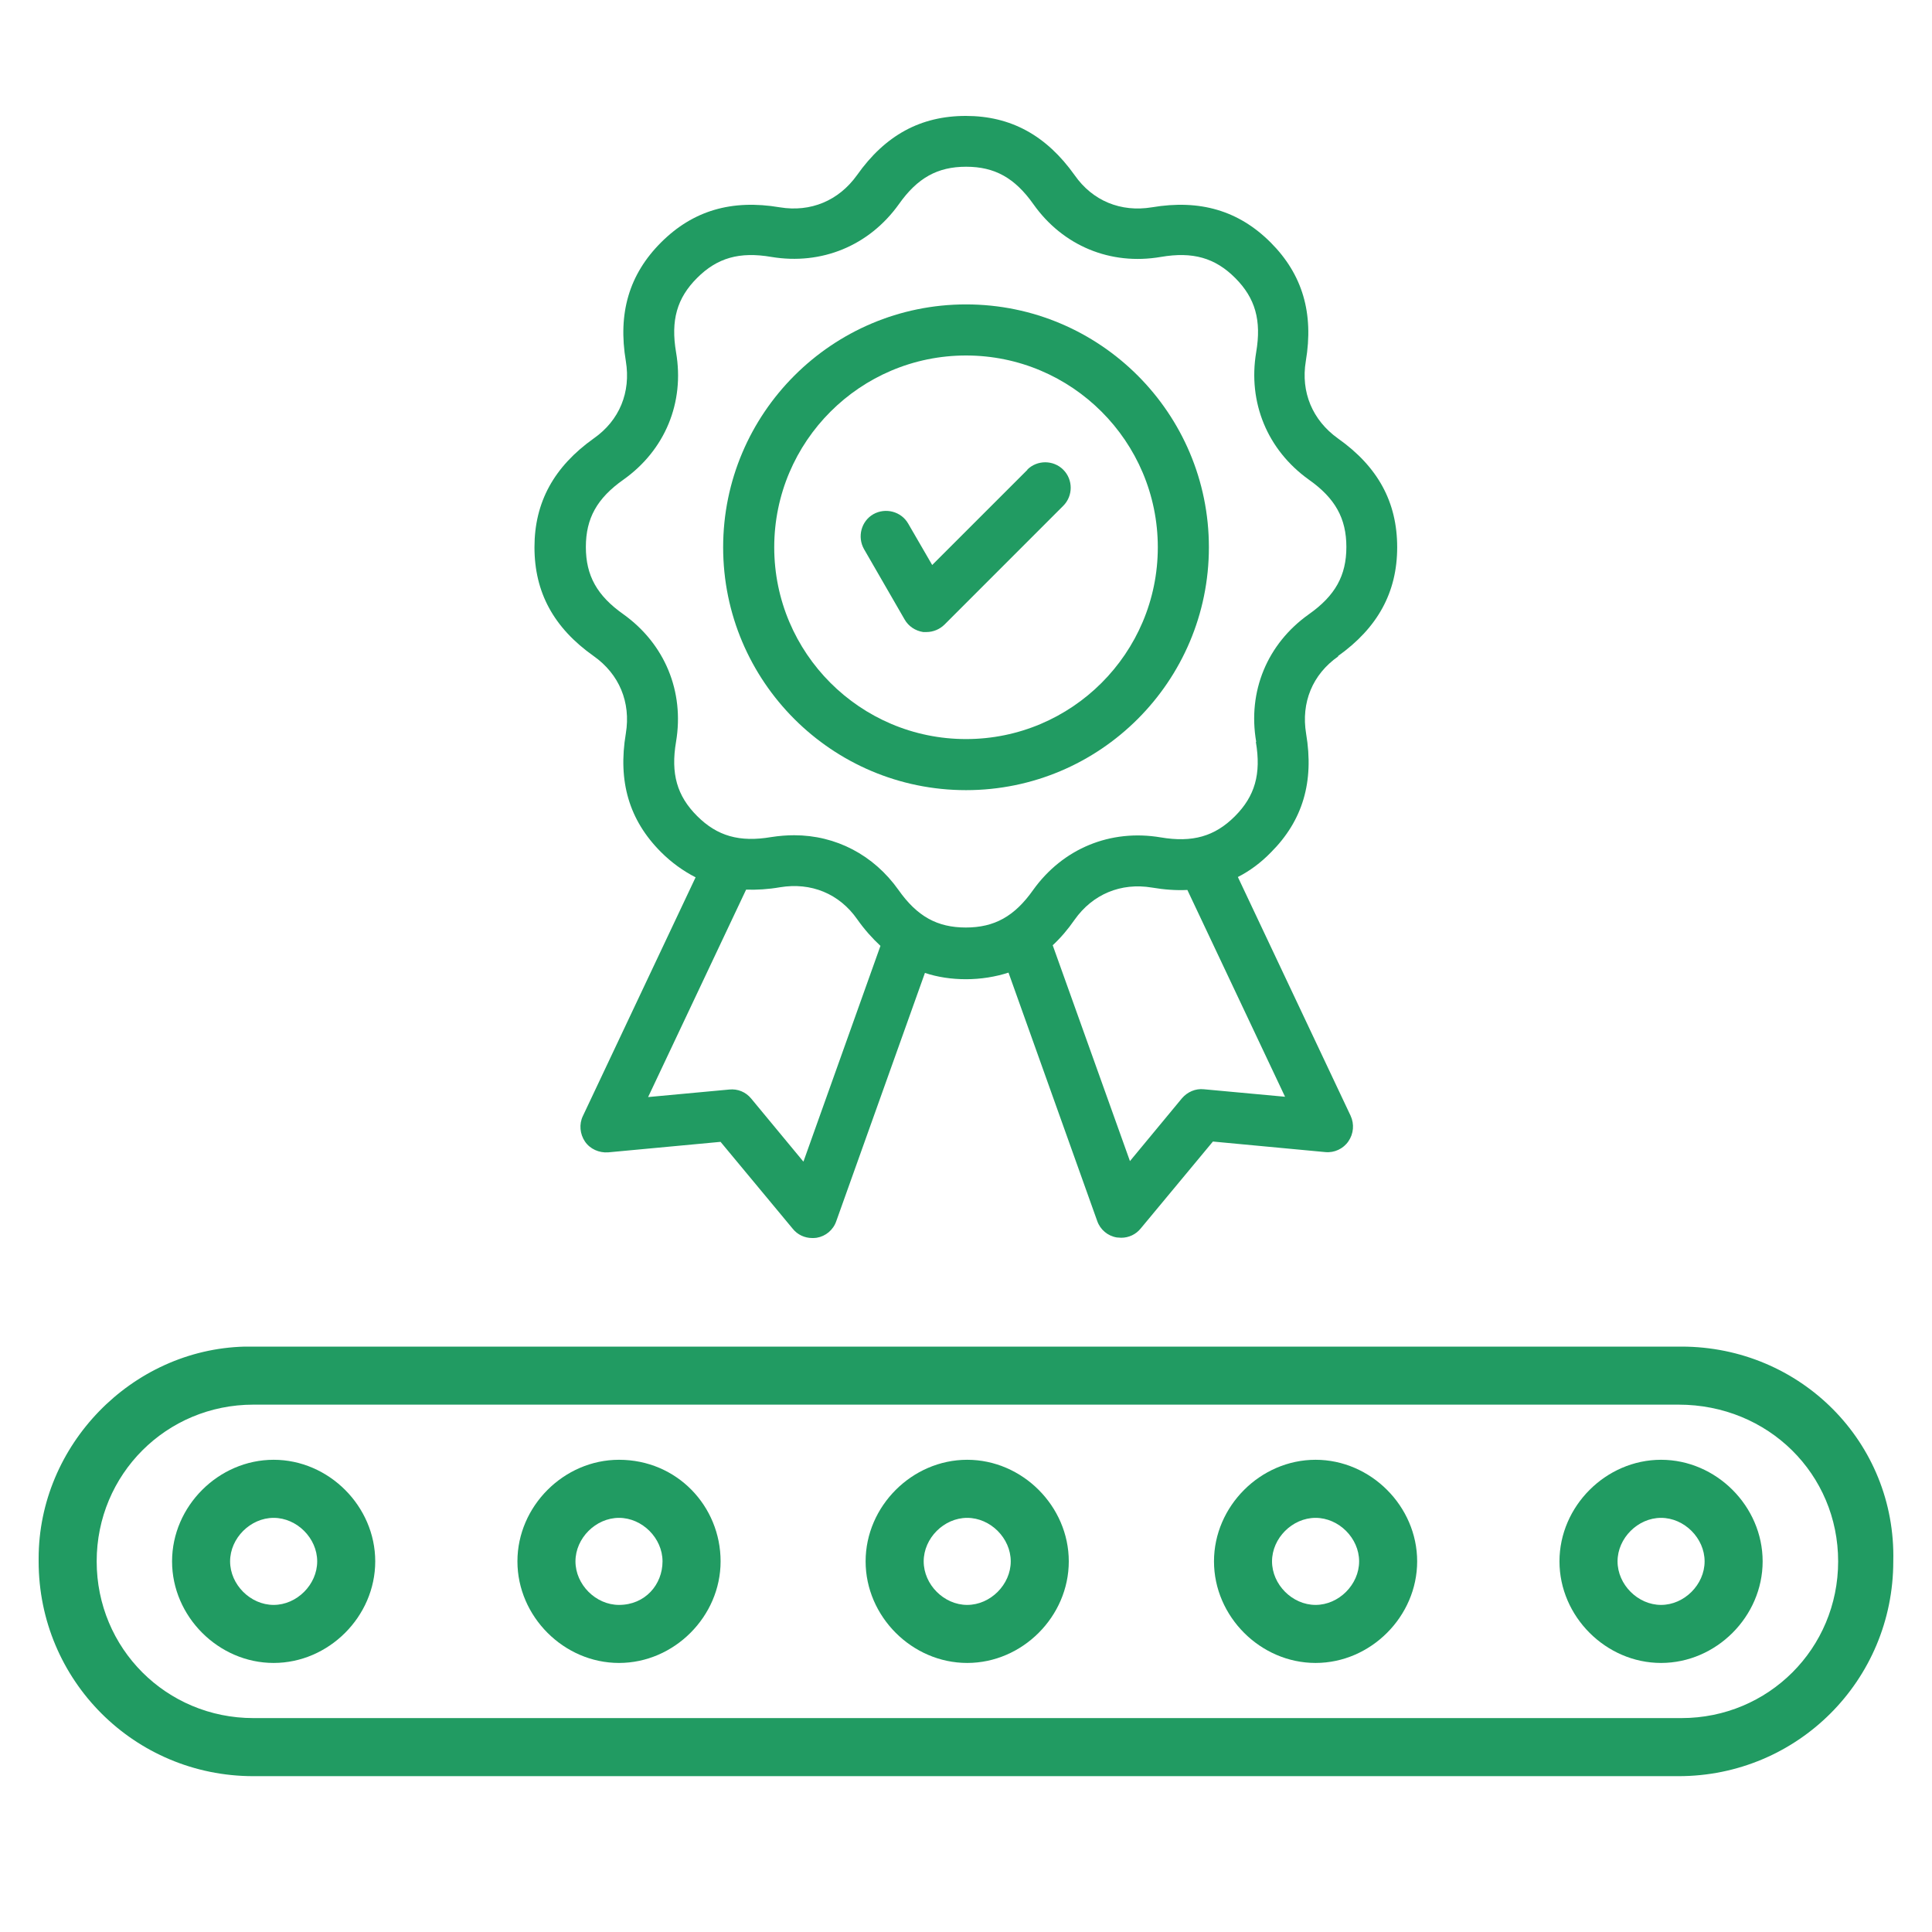 <svg xmlns="http://www.w3.org/2000/svg" width="50" height="50" viewBox="0 0 50 50" fill="none"><path d="M7.082 37.779C5.655 37.779 4.453 38.981 4.453 40.408C4.453 41.835 5.655 43.037 7.082 43.037C8.509 43.037 9.711 41.835 9.711 40.408C9.711 38.981 8.509 37.779 7.082 37.779ZM7.082 41.535C6.481 41.535 5.955 41.009 5.955 40.408C5.955 39.807 6.481 39.282 7.082 39.282C7.683 39.282 8.209 39.807 8.209 40.408C8.209 41.009 7.683 41.535 7.082 41.535Z" fill="#219B62"></path><path d="M16.02 37.779C14.592 37.779 13.391 38.981 13.391 40.408C13.391 41.835 14.592 43.037 16.02 43.037C17.447 43.037 18.649 41.835 18.649 40.408C18.649 38.981 17.522 37.779 16.02 37.779ZM16.02 41.535C15.419 41.535 14.893 41.009 14.893 40.408C14.893 39.807 15.419 39.282 16.02 39.282C16.621 39.282 17.146 39.807 17.146 40.408C17.146 41.009 16.696 41.535 16.02 41.535Z" fill="#219B62"></path><path d="M25.031 37.779C23.604 37.779 22.402 38.981 22.402 40.408C22.402 41.835 23.604 43.037 25.031 43.037C26.459 43.037 27.66 41.835 27.66 40.408C27.66 38.981 26.459 37.779 25.031 37.779ZM25.031 41.535C24.43 41.535 23.905 41.009 23.905 40.408C23.905 39.807 24.43 39.282 25.031 39.282C25.632 39.282 26.158 39.807 26.158 40.408C26.158 41.009 25.632 41.535 25.031 41.535Z" fill="#219B62"></path><path d="M34.047 37.779C32.62 37.779 31.418 38.981 31.418 40.408C31.418 41.835 32.62 43.037 34.047 43.037C35.474 43.037 36.676 41.835 36.676 40.408C36.676 38.981 35.474 37.779 34.047 37.779ZM34.047 41.535C33.446 41.535 32.92 41.009 32.92 40.408C32.92 39.807 33.446 39.282 34.047 39.282C34.648 39.282 35.174 39.807 35.174 40.408C35.174 41.009 34.648 41.535 34.047 41.535Z" fill="#219B62"></path><path d="M42.988 37.779C41.561 37.779 40.359 38.981 40.359 40.408C40.359 41.835 41.561 43.037 42.988 43.037C44.416 43.037 45.617 41.835 45.617 40.408C45.617 38.981 44.416 37.779 42.988 37.779ZM42.988 41.535C42.388 41.535 41.862 41.009 41.862 40.408C41.862 39.807 42.388 39.282 42.988 39.282C43.589 39.282 44.115 39.807 44.115 40.408C44.115 41.009 43.589 41.535 42.988 41.535Z" fill="#219B62"></path><path d="M43.515 34.85H6.333C3.404 34.925 1 37.404 1 40.333V40.408C1 43.488 3.479 45.967 6.558 45.967H43.44C46.52 45.967 48.998 43.488 48.998 40.408C49.074 37.328 46.595 34.85 43.515 34.85ZM43.515 44.464H6.558C4.305 44.464 2.502 42.662 2.502 40.408C2.502 38.155 4.305 36.352 6.558 36.352H43.44C45.768 36.352 47.571 38.155 47.571 40.408C47.571 42.662 45.768 44.464 43.515 44.464Z" fill="#219B62"></path><path d="M34.626 16.98C35.653 16.248 36.159 15.33 36.159 14.163C36.159 12.996 35.661 12.079 34.626 11.347C33.965 10.873 33.662 10.149 33.794 9.348C34.004 8.103 33.708 7.1 32.884 6.275C32.059 5.45 31.055 5.155 29.811 5.365C29.01 5.497 28.278 5.202 27.811 4.533C27.08 3.506 26.162 3 24.995 3C23.828 3 22.91 3.498 22.179 4.533C21.705 5.194 20.981 5.497 20.18 5.365C18.935 5.155 17.932 5.45 17.107 6.275C16.282 7.1 15.987 8.103 16.197 9.348C16.329 10.149 16.034 10.88 15.365 11.347C14.338 12.079 13.832 12.996 13.832 14.163C13.832 15.33 14.33 16.248 15.365 16.98C16.026 17.446 16.329 18.177 16.197 18.979C15.987 20.224 16.282 21.227 17.107 22.052C17.379 22.324 17.683 22.542 18.002 22.705L15.085 28.882C14.983 29.092 15.007 29.349 15.139 29.543C15.271 29.738 15.505 29.839 15.738 29.823L18.648 29.551L20.515 31.799C20.639 31.955 20.826 32.04 21.02 32.04C21.059 32.04 21.098 32.04 21.137 32.033C21.37 31.994 21.565 31.83 21.642 31.605L23.937 25.179C24.264 25.288 24.622 25.342 25.003 25.342C25.384 25.342 25.766 25.28 26.1 25.171L28.395 31.597C28.473 31.823 28.667 31.986 28.901 32.025C28.939 32.025 28.978 32.033 29.017 32.033C29.212 32.033 29.398 31.947 29.523 31.791L31.39 29.543L34.3 29.816C34.533 29.839 34.766 29.73 34.898 29.535C35.031 29.341 35.054 29.092 34.953 28.874L32.036 22.697C32.339 22.542 32.627 22.332 32.892 22.059C33.716 21.235 34.012 20.231 33.802 18.987C33.669 18.185 33.965 17.454 34.634 16.987L34.626 16.98ZM20.787 30.057L19.441 28.431C19.301 28.26 19.091 28.174 18.873 28.197L16.773 28.392L19.309 23.024C19.589 23.032 19.877 23.016 20.188 22.962C20.989 22.83 21.72 23.125 22.187 23.794C22.374 24.059 22.576 24.284 22.786 24.479L20.795 30.057H20.787ZM33.257 28.384L31.157 28.19C30.939 28.166 30.729 28.26 30.589 28.423L29.243 30.049L27.244 24.463C27.446 24.276 27.633 24.059 27.811 23.802C28.278 23.141 29.01 22.837 29.811 22.97C30.13 23.024 30.441 23.047 30.729 23.032L33.257 28.384ZM32.502 19.204C32.642 20.029 32.479 20.605 31.958 21.126C31.437 21.647 30.861 21.811 30.036 21.671C28.737 21.453 27.508 21.958 26.738 23.032C26.256 23.716 25.734 24.004 24.995 24.004C24.256 24.004 23.735 23.716 23.253 23.032C22.607 22.122 21.627 21.616 20.553 21.616C20.359 21.616 20.164 21.632 19.962 21.663C19.138 21.803 18.562 21.639 18.041 21.118C17.519 20.597 17.356 20.021 17.496 19.197C17.714 17.898 17.208 16.668 16.135 15.898C15.45 15.416 15.162 14.895 15.162 14.156C15.162 13.417 15.45 12.895 16.135 12.413C17.208 11.651 17.722 10.421 17.496 9.115C17.356 8.29 17.519 7.714 18.041 7.193C18.562 6.672 19.138 6.508 19.962 6.649C21.261 6.866 22.491 6.361 23.261 5.287C23.743 4.603 24.264 4.315 25.003 4.315C25.742 4.315 26.263 4.603 26.746 5.287C27.508 6.361 28.737 6.874 30.044 6.649C30.869 6.508 31.445 6.672 31.966 7.193C32.487 7.714 32.65 8.29 32.51 9.115C32.292 10.414 32.798 11.643 33.872 12.413C34.556 12.895 34.844 13.417 34.844 14.156C34.844 14.895 34.556 15.416 33.872 15.898C32.798 16.661 32.285 17.89 32.51 19.197L32.502 19.204Z" fill="#219B62"></path><path d="M25.001 7.878C21.539 7.878 18.715 10.694 18.715 14.164C18.715 17.633 21.531 20.449 25.001 20.449C28.47 20.449 31.286 17.633 31.286 14.164C31.286 10.694 28.47 7.878 25.001 7.878ZM25.001 19.127C22.262 19.127 20.037 16.902 20.037 14.164C20.037 11.425 22.262 9.2 25.001 9.2C27.739 9.2 29.964 11.425 29.964 14.164C29.964 16.902 27.739 19.127 25.001 19.127Z" fill="#219B62"></path><path d="M26.592 12.156L24.125 14.622L23.503 13.549C23.324 13.238 22.92 13.129 22.601 13.308C22.29 13.487 22.181 13.891 22.36 14.21L23.41 16.03C23.511 16.209 23.69 16.326 23.892 16.357C23.923 16.357 23.947 16.357 23.978 16.357C24.149 16.357 24.32 16.287 24.445 16.163L27.517 13.09C27.774 12.833 27.774 12.413 27.517 12.156C27.261 11.9 26.84 11.9 26.584 12.156H26.592Z" fill="#219B62"></path></svg>